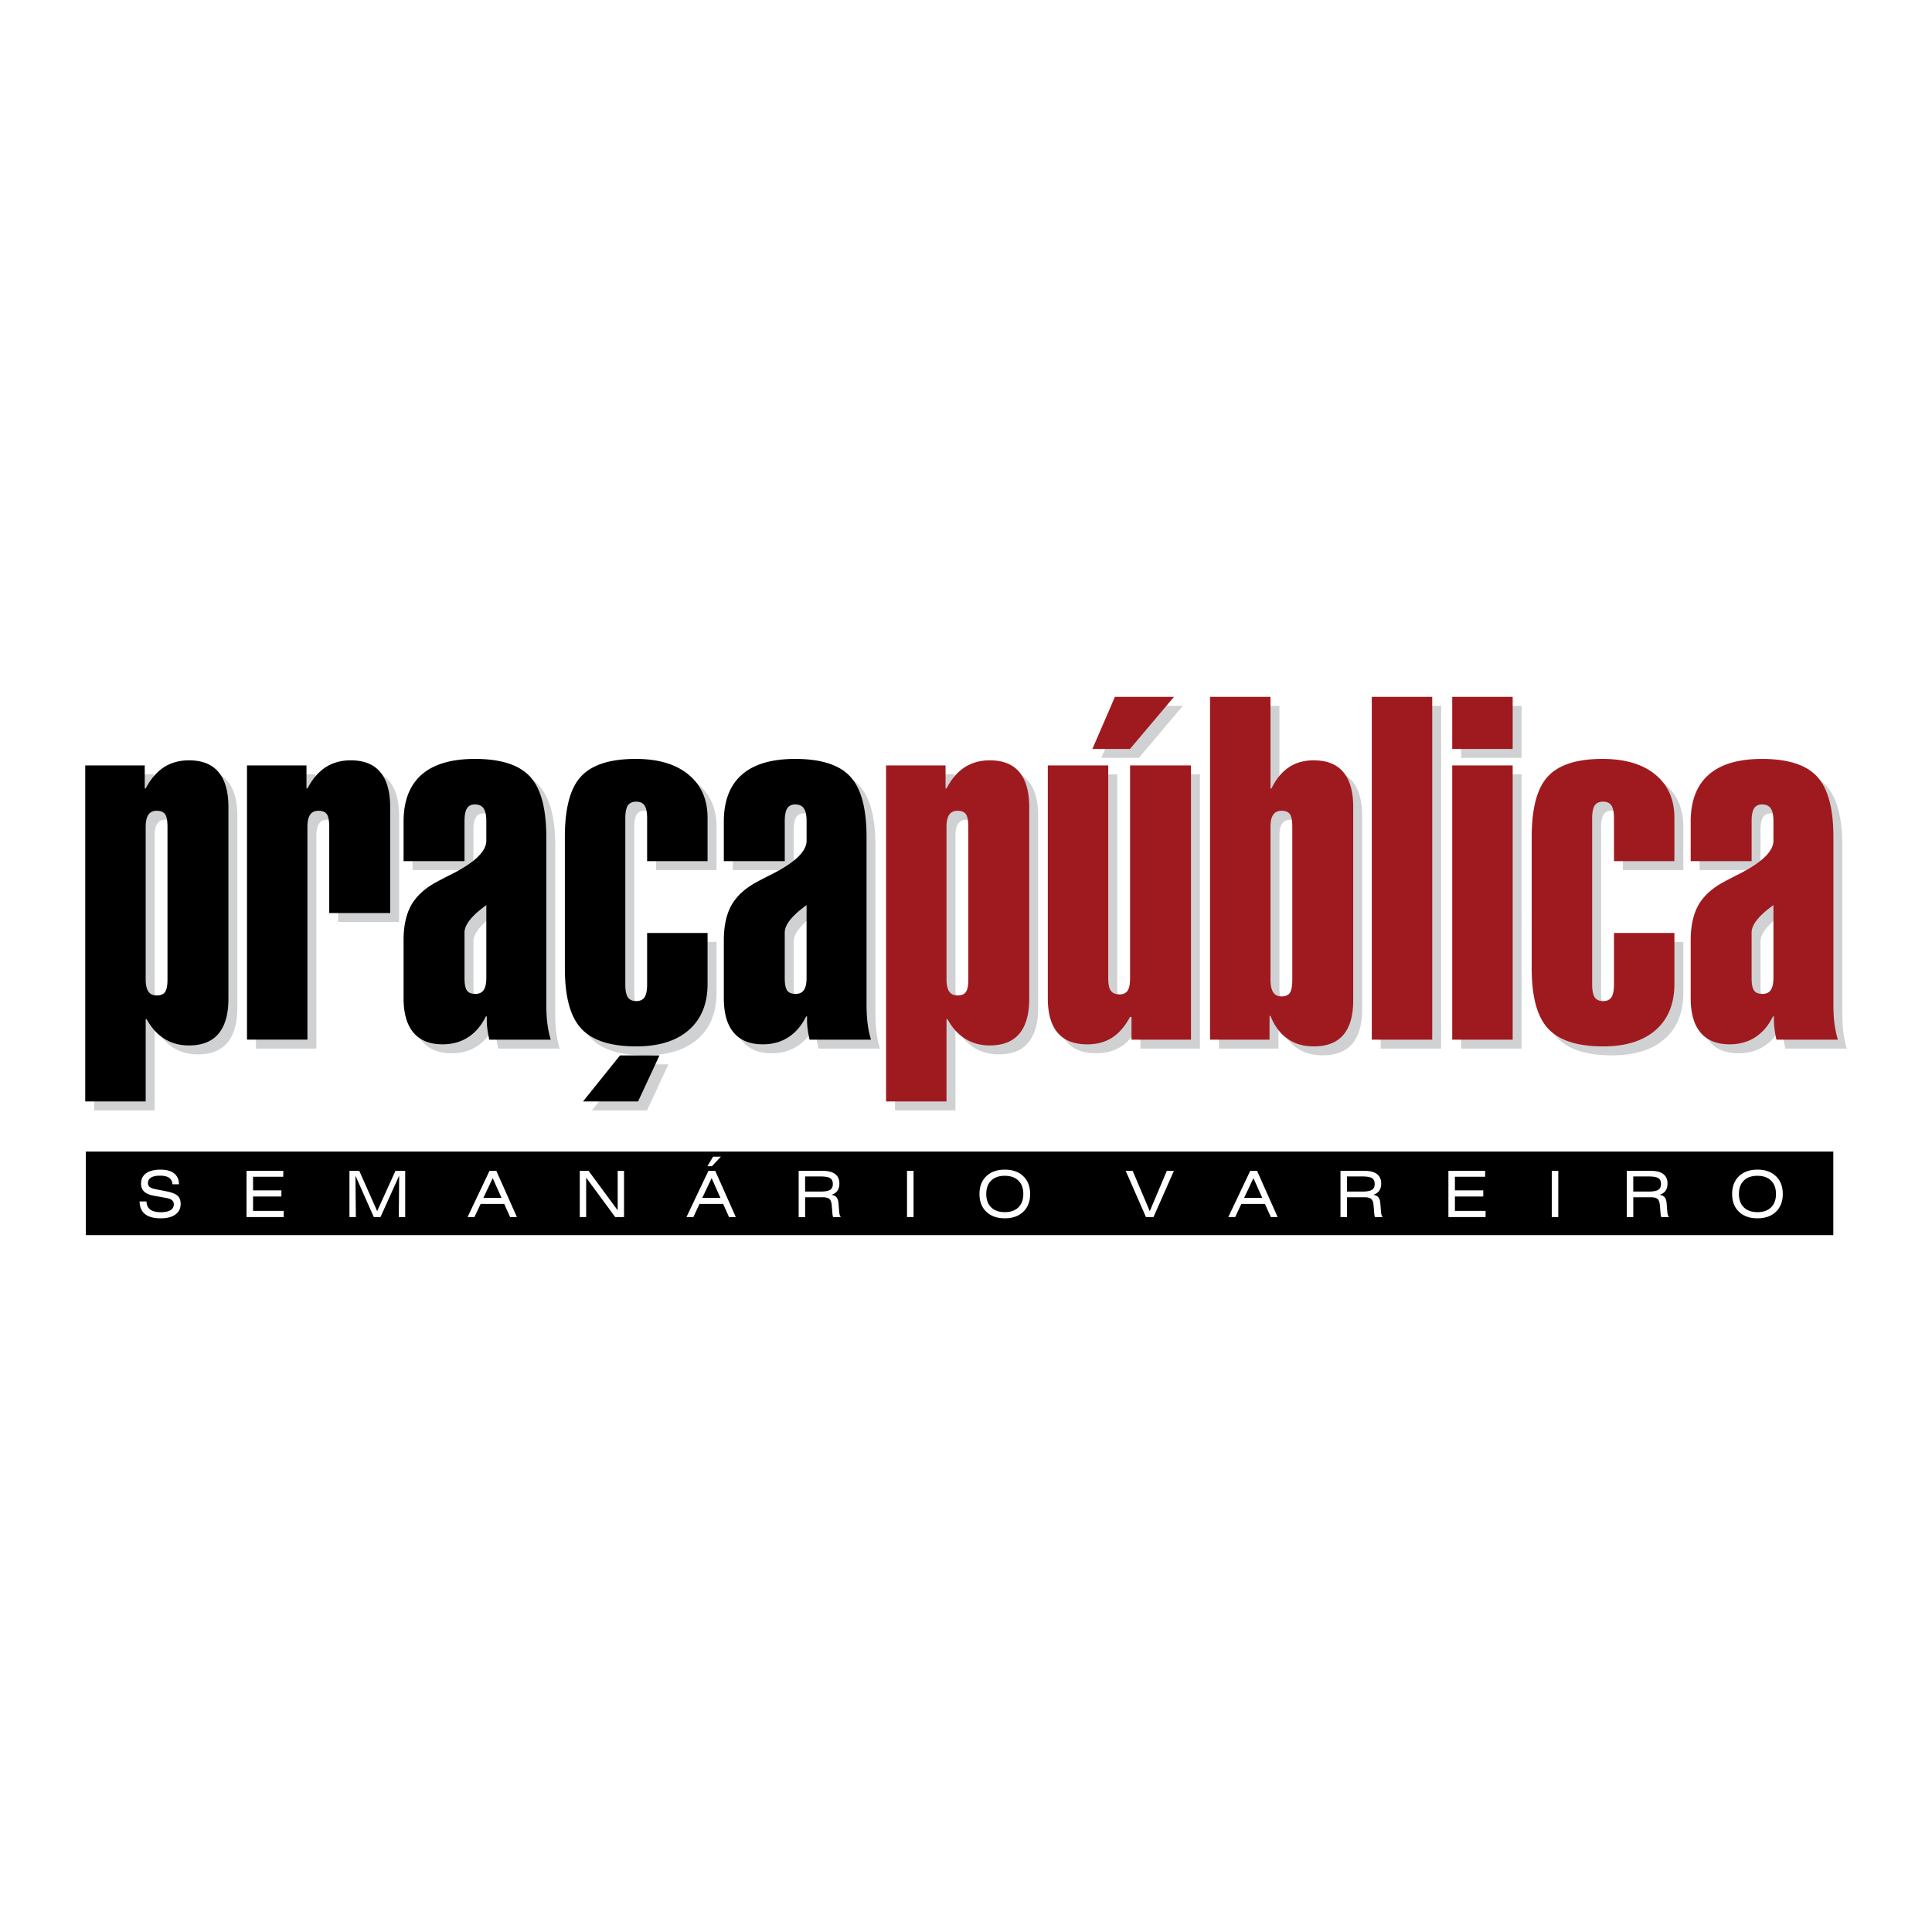 <svg xmlns="http://www.w3.org/2000/svg" width="2500" height="2500" viewBox="0 0 192.756 192.756"><g fill-rule="evenodd" clip-rule="evenodd"><path fill="#fff" d="M0 0h192.756v192.756H0V0z"/><path d="M15.426 83.406v15.18c0 .555.087.967.27 1.227.174.262.451.396.823.396.396 0 .681-.119.839-.348.167-.23.245-.658.245-1.275v-15.18c0-.633-.079-1.06-.245-1.29-.158-.221-.443-.332-.839-.332-.372 0-.649.134-.823.396-.183.261-.27.672-.27 1.226zm-6.031 27.377V77.257h5.936v2.295h.095c.507-.958 1.124-1.663 1.828-2.121.712-.451 1.544-.681 2.485-.681 1.314 0 2.295.388 2.953 1.171.657.784.989 1.947.989 3.49v19.122c0 1.543-.332 2.707-.989 3.49-.658.783-1.639 1.172-2.953 1.172-.926 0-1.741-.223-2.445-.666-.705-.434-1.298-1.092-1.773-1.953h-.095v8.207H9.395zm16.138-6.166v-27.36h5.936v2.295h.095c.506-.958 1.124-1.663 1.829-2.121.712-.451 1.543-.681 2.485-.681 1.313 0 2.295.388 2.952 1.171.657.784.989 1.947.989 3.49v10.574H33.74v-8.58c0-.633-.079-1.06-.245-1.29-.159-.221-.444-.332-.839-.332-.372 0-.649.134-.823.396-.182.262-.27.673-.27 1.227v21.211h-6.03zm23.878-6.166v-7.257c-.095.063-.214.15-.372.277-1.203.926-1.804 1.75-1.804 2.454v4.527c0 .617.079 1.037.245 1.268.158.221.443.332.847.332.364 0 .642-.127.815-.381.182-.261.269-.665.269-1.22zm-8.255-15.583c0-2.074.601-3.633 1.796-4.685 1.195-1.053 2.976-1.575 5.327-1.575 2.565 0 4.393.585 5.477 1.749 1.092 1.171 1.639 3.182 1.639 6.039v16.653c0 .727.031 1.367.103 1.938a9.93 9.93 0 0 0 .34 1.631h-6.125c-.08-.324-.135-.648-.183-.98a6.516 6.516 0 0 1-.071-.918v-.42h-.095c-.436.893-1.013 1.582-1.749 2.064-.736.482-1.591.721-2.564.721-1.282 0-2.248-.389-2.905-1.164-.656-.768-.989-1.914-.989-3.426v-5.802c0-1.433.261-2.604.775-3.514.522-.902 1.354-1.662 2.493-2.28.373-.206.903-.474 1.575-.815 2.271-1.155 3.411-2.264 3.411-3.316V82.82c0-.585-.087-1.013-.27-1.274-.173-.261-.467-.396-.862-.396-.372 0-.641.135-.799.396-.166.261-.245.688-.245 1.274v3.989h-6.079v-3.941zm16.091 14.634V84.396c0-2.873.538-4.891 1.623-6.047 1.084-1.164 2.897-1.741 5.454-1.741 2.239 0 3.996.522 5.263 1.567s1.899 2.485 1.899 4.322v4.313h-6.031v-4.266c0-.602-.087-1.029-.253-1.29-.174-.253-.451-.38-.831-.38-.388 0-.666.127-.839.38-.167.261-.253.688-.253 1.29V99.1c0 .604.086 1.029.253 1.291.174.254.451.381.839.381.379 0 .656-.127.831-.381.166-.262.253-.688.253-1.291v-5.127h6.031v5.081c0 1.979-.625 3.514-1.868 4.6-1.242 1.092-2.991 1.637-5.247 1.637-2.557 0-4.377-.586-5.477-1.764-1.102-1.173-1.647-3.183-1.647-6.025zm1.812 13.281l3.688-4.592h3.941l-2.136 4.592h-5.493zm22.304-12.332v-7.257c-.096.063-.214.15-.372.277-1.203.926-1.805 1.75-1.805 2.454v4.527c0 .617.079 1.037.245 1.268.158.221.443.332.847.332.364 0 .641-.127.815-.381.182-.261.27-.665.27-1.22zm-8.256-15.583c0-2.074.602-3.633 1.797-4.685 1.195-1.053 2.976-1.575 5.326-1.575 2.565 0 4.393.585 5.477 1.749 1.092 1.171 1.639 3.182 1.639 6.039v16.653c0 .727.031 1.367.103 1.938a9.93 9.93 0 0 0 .34 1.631h-6.125a9.774 9.774 0 0 1-.182-.98 6.528 6.528 0 0 1-.072-.918v-.42h-.095c-.436.893-1.013 1.582-1.749 2.064-.736.482-1.591.721-2.564.721-1.282 0-2.248-.389-2.905-1.164-.657-.768-.989-1.914-.989-3.426v-5.802c0-1.433.261-2.604.775-3.514.523-.902 1.354-1.662 2.494-2.28.372-.206.902-.474 1.575-.815 2.271-1.155 3.411-2.264 3.411-3.316V82.82c0-.585-.088-1.013-.27-1.274-.174-.261-.467-.396-.863-.396-.372 0-.641.135-.799.396-.166.261-.245.688-.245 1.274v3.989h-6.079v-3.941zm22.217.538v15.18c0 .555.087.967.27 1.227.174.262.451.396.823.396.396 0 .682-.119.84-.348.166-.23.244-.658.244-1.275v-15.18c0-.633-.078-1.06-.244-1.29-.158-.221-.444-.332-.84-.332-.372 0-.649.134-.823.396-.183.261-.27.672-.27 1.226zm-6.031 27.377V77.257h5.936v2.295h.095c.507-.958 1.124-1.663 1.829-2.121.713-.451 1.543-.681 2.484-.681 1.314 0 2.295.388 2.953 1.171.656.784.988 1.947.988 3.49v19.122c0 1.543-.332 2.707-.988 3.49-.658.783-1.639 1.172-2.953 1.172-.926 0-1.74-.223-2.445-.666-.705-.434-1.298-1.092-1.772-1.953h-.095v8.207h-6.032zm30.424-33.526v27.36h-5.936v-2.271h-.143c-.508.941-1.109 1.639-1.797 2.074-.689.441-1.512.664-2.469.664-1.314 0-2.297-.381-2.953-1.148s-.988-1.914-.988-3.441V77.257h6.029V98.5c0 .6.088 1.02.27 1.25.174.229.467.348.863.348.371 0 .641-.127.799-.371.166-.246.246-.658.246-1.227V77.257h6.079zm-6.086-1.647h-3.752l2.248-5.192h5.889l-4.385 5.192zm16.191 23.023V83.406c0-.633-.078-1.06-.244-1.29-.158-.221-.443-.332-.84-.332-.371 0-.648.134-.822.396-.182.262-.27.673-.27 1.227v15.227c0 .555.088.975.27 1.252.174.277.451.418.822.418.396 0 .682-.117.84-.355.166-.246.244-.681.244-1.316zm-8.207 5.984V70.418h6.031v9.142h.096c.459-.95 1.045-1.646 1.732-2.113.697-.467 1.529-.697 2.486-.697 1.312 0 2.295.388 2.951 1.171.658.784.99 1.947.99 3.49v19.264c0 1.527-.324 2.684-.975 3.451-.648.775-1.639 1.162-2.967 1.162-1.021 0-1.893-.252-2.621-.768-.727-.506-1.289-1.266-1.693-2.271h-.094v2.367h-5.936v.001zm16.139 0V70.418h6.031v34.199h-6.031zm8.025 0v-27.36h6.031v27.36h-6.031zm0-29.007v-5.192h6.031v5.192h-6.031zm7.93 21.892V84.396c0-2.873.539-4.891 1.623-6.047 1.084-1.164 2.896-1.741 5.453-1.741 2.24 0 3.996.522 5.264 1.567 1.266 1.045 1.898 2.485 1.898 4.322v4.313h-6.029v-4.266c0-.602-.088-1.029-.254-1.29-.174-.253-.451-.38-.832-.38-.387 0-.664.127-.838.38-.166.261-.254.688-.254 1.29V99.1c0 .604.088 1.029.254 1.291.174.254.451.381.838.381.381 0 .658-.127.832-.381.166-.262.254-.688.254-1.291v-5.127h6.029v5.081c0 1.979-.625 3.514-1.867 4.6-1.242 1.092-2.992 1.637-5.248 1.637-2.557 0-4.375-.586-5.477-1.764-1.099-1.173-1.646-3.183-1.646-6.025zm24.117.949v-7.257c-.096.063-.215.15-.373.277-1.203.926-1.805 1.75-1.805 2.454v4.527c0 .617.08 1.037.246 1.268.158.221.443.332.846.332.365 0 .643-.127.816-.381.182-.261.27-.665.27-1.22zm-8.256-15.583c0-2.074.602-3.633 1.797-4.685 1.195-1.053 2.977-1.575 5.326-1.575 2.564 0 4.393.585 5.477 1.749 1.094 1.171 1.639 3.182 1.639 6.039v16.653c0 .727.031 1.367.104 1.938.07.562.182 1.109.34 1.631h-6.125a9.774 9.774 0 0 1-.182-.98 6.38 6.38 0 0 1-.072-.918v-.42h-.096c-.436.893-1.012 1.582-1.748 2.064s-1.592.721-2.564.721c-1.283 0-2.248-.389-2.904-1.164-.658-.768-.99-1.914-.99-3.426v-5.802c0-1.433.262-2.604.775-3.514.523-.902 1.354-1.662 2.494-2.28.371-.206.902-.474 1.574-.815 2.271-1.155 3.412-2.264 3.412-3.316V82.82c0-.585-.088-1.013-.27-1.274-.174-.261-.467-.396-.863-.396-.371 0-.641.135-.799.396-.166.261-.246.688-.246 1.274v3.989h-6.078v-3.941h-.001z" fill="#d0d1d3"/><path d="M14.535 82.515v15.18c0 .555.087.965.269 1.227.174.262.451.396.823.396.396 0 .681-.119.839-.348.166-.23.245-.658.245-1.275v-15.18c0-.633-.079-1.06-.245-1.29-.158-.221-.443-.333-.839-.333-.372 0-.649.135-.823.396-.181.262-.269.673-.269 1.227zm-6.031 27.378V76.366h5.937v2.295h.095c.506-.958 1.124-1.663 1.828-2.122.712-.451 1.543-.681 2.485-.681 1.314 0 2.295.388 2.952 1.171.657.784.989 1.947.989 3.491v19.122c0 1.543-.332 2.707-.989 3.49-.657.783-1.638 1.172-2.952 1.172-.926 0-1.741-.223-2.446-.666-.704-.436-1.298-1.092-1.772-1.955h-.095v8.209H8.504v.001zm16.138-6.166V76.366h5.936v2.295h.094c.507-.958 1.125-1.663 1.829-2.122.712-.451 1.543-.681 2.485-.681 1.314 0 2.295.388 2.952 1.171.657.784.989 1.947.989 3.491v10.574h-6.079v-8.58c0-.633-.079-1.06-.245-1.29-.158-.221-.443-.333-.839-.333-.372 0-.649.135-.823.396-.182.261-.27.672-.27 1.227v21.211h-6.029v.002zm23.879-6.166v-7.257c-.095.063-.214.15-.372.277-1.203.926-1.805 1.75-1.805 2.454v4.527c0 .617.08 1.037.245 1.266.159.223.444.334.847.334.364 0 .642-.127.815-.381.182-.261.27-.666.27-1.22zm-8.255-15.584c0-2.074.601-3.633 1.796-4.685 1.195-1.053 2.976-1.575 5.327-1.575 2.564 0 4.393.585 5.477 1.749 1.092 1.171 1.638 3.182 1.638 6.039v16.651c0 .729.032 1.369.103 1.939.071.562.182 1.107.34 1.631h-6.126a9.708 9.708 0 0 1-.182-.982 6.473 6.473 0 0 1-.071-.918v-.418h-.095c-.436.893-1.014 1.582-1.75 2.064s-1.591.721-2.564.721c-1.282 0-2.248-.389-2.905-1.164-.656-.768-.989-1.914-.989-3.426v-5.802c0-1.432.261-2.604.775-3.514.522-.902 1.354-1.662 2.493-2.28a54.51 54.51 0 0 1 1.575-.815c2.272-1.155 3.412-2.264 3.412-3.316v-1.947c0-.585-.087-1.013-.27-1.273-.173-.262-.467-.396-.862-.396-.372 0-.641.134-.8.396-.166.261-.245.688-.245 1.273v3.989h-6.078v-3.941h.001zm16.09 14.634V83.505c0-2.874.538-4.892 1.623-6.047 1.084-1.164 2.897-1.741 5.453-1.741 2.24 0 3.997.522 5.263 1.567s1.899 2.485 1.899 4.321v4.313h-6.031v-4.266c0-.602-.087-1.029-.254-1.29-.174-.253-.451-.38-.831-.38-.388 0-.665.127-.839.38-.167.261-.253.688-.253 1.29v16.556c0 .602.087 1.029.253 1.291.174.254.451.381.839.381.38 0 .657-.127.831-.381.167-.262.254-.689.254-1.291v-5.127h6.031v5.081c0 1.979-.625 3.514-1.868 4.6-1.242 1.092-2.991 1.637-5.247 1.637-2.557 0-4.377-.586-5.477-1.764-1.1-1.172-1.646-3.182-1.646-6.024zm1.812 13.282l3.688-4.592h3.941l-2.137 4.592h-5.492zm22.304-12.332v-7.257c-.096.063-.214.15-.373.277-1.203.926-1.805 1.75-1.805 2.454v4.527c0 .617.08 1.037.246 1.266.158.223.443.334.847.334.364 0 .642-.127.815-.381.182-.261.27-.666.27-1.22zm-8.255-15.584c0-2.074.601-3.633 1.796-4.685 1.195-1.053 2.976-1.575 5.327-1.575 2.564 0 4.393.585 5.477 1.749 1.092 1.171 1.638 3.182 1.638 6.039v16.651c0 .729.032 1.369.103 1.939.071.562.182 1.107.34 1.631h-6.125a9.708 9.708 0 0 1-.182-.982 6.483 6.483 0 0 1-.072-.918v-.418h-.095c-.436.893-1.013 1.582-1.749 2.064-.736.482-1.591.721-2.564.721-1.282 0-2.248-.389-2.905-1.164-.657-.768-.989-1.914-.989-3.426v-5.802c0-1.432.261-2.604.775-3.514.522-.902 1.354-1.662 2.494-2.28.372-.206.902-.475 1.575-.815 2.271-1.155 3.412-2.264 3.412-3.316v-1.947c0-.585-.088-1.013-.27-1.273-.174-.262-.467-.396-.863-.396-.372 0-.641.134-.799.396-.166.261-.246.688-.246 1.273v3.989h-6.078v-3.941z"/><path d="M94.433 82.515v15.18c0 .555.087.965.269 1.227.174.262.451.396.823.396.396 0 .681-.119.839-.348.167-.23.245-.658.245-1.275v-15.18c0-.633-.079-1.06-.245-1.29-.158-.221-.443-.333-.839-.333-.372 0-.649.135-.823.396-.182.262-.269.673-.269 1.227zm-6.031 27.378V76.366h5.936v2.295h.095c.507-.958 1.124-1.663 1.828-2.122.713-.451 1.543-.681 2.485-.681 1.314 0 2.295.388 2.953 1.171.656.784.988 1.947.988 3.491v19.122c0 1.543-.332 2.707-.988 3.49-.658.783-1.639 1.172-2.953 1.172-.926 0-1.74-.223-2.445-.666-.705-.436-1.298-1.092-1.773-1.955h-.095v8.209h-6.031v.001zm30.424-33.527v27.361h-5.936v-2.271h-.143c-.508.941-1.109 1.639-1.797 2.074-.689.441-1.512.664-2.469.664-1.314 0-2.297-.381-2.953-1.148s-.988-1.914-.988-3.441V76.366h6.029v21.242c0 .602.088 1.021.27 1.252.174.229.467.348.863.348.371 0 .641-.127.799-.371.166-.246.246-.658.246-1.229V76.366h6.079zm-6.086-1.646h-3.752l2.248-5.192h5.889l-4.385 5.192zm16.192 23.022V82.515c0-.633-.078-1.06-.244-1.29-.158-.221-.443-.333-.84-.333-.371 0-.648.135-.822.396-.182.261-.27.672-.27 1.227v15.227c0 .555.088.975.27 1.252.174.277.451.418.822.418.396 0 .682-.117.84-.355.166-.246.244-.68.244-1.315zm-8.207 5.985v-34.2h6.031v9.142h.096c.459-.95 1.045-1.647 1.732-2.113.697-.468 1.527-.697 2.486-.697 1.312 0 2.295.388 2.951 1.171.658.784.99 1.947.99 3.491v19.264c0 1.527-.326 2.684-.975 3.451-.648.775-1.639 1.162-2.967 1.162-1.021 0-1.893-.252-2.621-.768-.727-.506-1.289-1.266-1.693-2.271h-.094v2.367h-5.936v.001zm16.138 0v-34.2h6.031v34.199h-6.031v.001zm8.026 0V76.366h6.031v27.361h-6.031zm0-29.007v-5.192h6.031v5.192h-6.031zm7.929 21.891V83.505c0-2.874.539-4.892 1.623-6.047 1.084-1.164 2.896-1.741 5.453-1.741 2.24 0 3.996.522 5.264 1.567 1.266 1.045 1.898 2.485 1.898 4.321v4.313h-6.029v-4.266c0-.602-.088-1.029-.254-1.29-.174-.253-.451-.38-.832-.38-.387 0-.664.127-.838.38-.166.261-.254.688-.254 1.29v16.556c0 .602.088 1.029.254 1.291.174.254.451.381.838.381.381 0 .658-.127.832-.381.166-.262.254-.689.254-1.291v-5.127h6.029v5.081c0 1.979-.625 3.514-1.867 4.6-1.242 1.092-2.992 1.637-5.248 1.637-2.557 0-4.375-.586-5.477-1.764-1.099-1.172-1.646-3.182-1.646-6.024zm24.118.95v-7.257c-.096.063-.215.15-.373.277-1.203.926-1.805 1.75-1.805 2.454v4.527c0 .617.08 1.037.246 1.266.158.223.443.334.846.334.365 0 .643-.127.816-.381.182-.261.27-.666.27-1.22zm-8.256-15.584c0-2.074.602-3.633 1.797-4.685 1.195-1.053 2.977-1.575 5.326-1.575 2.564 0 4.393.585 5.477 1.749 1.092 1.171 1.639 3.182 1.639 6.039v16.651c0 .729.031 1.369.104 1.939a9.87 9.87 0 0 0 .34 1.631h-6.125a9.708 9.708 0 0 1-.182-.982 6.338 6.338 0 0 1-.072-.918v-.418h-.096c-.436.893-1.012 1.582-1.748 2.064s-1.592.721-2.564.721c-1.283 0-2.248-.389-2.904-1.164-.658-.768-.99-1.914-.99-3.426v-5.802c0-1.432.262-2.604.775-3.514.523-.902 1.354-1.662 2.494-2.28a52.92 52.92 0 0 1 1.574-.815c2.271-1.155 3.412-2.264 3.412-3.316v-1.947c0-.585-.088-1.013-.27-1.273-.174-.262-.467-.396-.863-.396-.371 0-.641.134-.799.396-.166.261-.246.688-.246 1.273v3.989h-6.078v-3.941h-.001z" fill="#9f1a1f"/><path d="M8.564 123.229H182.91v-8.334H8.564v8.334z"/><path d="M13.927 119.869h.688c.013.363.137.633.375.809.239.176.595.264 1.072.264.407 0 .722-.066.944-.201a.64.64 0 0 0 .334-.576.52.52 0 0 0-.182-.424c-.122-.102-.325-.176-.609-.227l-1.142-.205c-.464-.08-.802-.221-1.016-.416-.213-.197-.319-.465-.319-.805 0-.443.168-.787.506-1.029.336-.242.816-.363 1.44-.363.588 0 1.041.127 1.357.379s.477.615.483 1.084h-.651c-.022-.293-.135-.51-.335-.65-.201-.141-.502-.211-.903-.211-.391 0-.69.062-.896.188a.604.604 0 0 0-.311.547c0 .172.058.303.176.396.117.092.331.168.641.229l1.015.199c.531.104.903.248 1.114.436s.316.461.316.816c0 .455-.175.811-.522 1.062-.348.254-.84.381-1.477.381-.687 0-1.206-.141-1.558-.424-.351-.282-.531-.702-.54-1.259zm10.67 1.559v-4.611h3.666v.59h-3.015v1.359h2.828v.607h-2.828v1.436h3.059v.619h-3.71zm10.268 0v-4.611h.982l1.784 4.02 1.824-4.02h.973v4.611h-.64l.037-4.131-1.865 4.131h-.664l-1.833-4.131.041 4.131h-.639zm13.361-1.914h1.812l-.88-1.969-.932 1.969zm-1.577 1.914l2.189-4.611h.682l2.052 4.611h-.677l-.589-1.314h-2.354l-.615 1.314h-.688zm11.194 0v-4.611h.882l2.902 3.936v-3.936h.634v4.611h-.879l-2.899-3.934v3.934h-.64zm12.223-1.914h1.812l-.88-1.969-.932 1.969zm-1.578 1.914l2.189-4.611h.683l2.052 4.611h-.677l-.588-1.314h-2.354l-.615 1.314h-.69zm2.09-5.076l.567-.951h.78l-.895.951h-.452zm11.218 1.023h-1.469v1.508h1.525c.461 0 .783-.059.966-.172.183-.115.274-.309.274-.584 0-.279-.09-.475-.271-.586-.18-.111-.522-.166-1.025-.166zm-2.113 4.053v-4.611h2.425c.534 0 .941.107 1.219.322.279.213.418.527.418.938 0 .295-.066.537-.198.725-.132.186-.33.322-.594.406.233.035.403.119.513.254.109.137.173.342.195.621l.057.744c.014.174.034.301.059.381a.748.748 0 0 0 .109.221h-.761a.833.833 0 0 1-.054-.188 3.916 3.916 0 0 1-.031-.291l-.056-.684c-.026-.318-.105-.533-.235-.646s-.36-.17-.69-.17h-1.731v1.979h-.645v-.001zm10.81 0v-4.611h.651v4.611h-.651zm7.907-2.303c0 .568.162 1.014.49 1.332.324.318.779.479 1.361.479.58 0 1.033-.16 1.357-.48.326-.32.488-.764.488-1.33 0-.57-.162-1.016-.49-1.336-.324-.32-.779-.479-1.361-.479-.58 0-1.033.158-1.359.479-.324.319-.486.765-.486 1.335zm-.677 0c0-.744.227-1.336.682-1.773s1.07-.656 1.848-.656c.775 0 1.391.219 1.842.656.453.438.682 1.029.682 1.773s-.229 1.334-.682 1.77c-.455.438-1.07.656-1.848.656-.775 0-1.391-.219-1.842-.656-.456-.436-.682-1.026-.682-1.77zm16.609 2.303l-2.02-4.611h.695l1.707 4.025 1.699-4.025h.707l-2.035 4.611h-.753zm9.793-1.914h1.812l-.881-1.969-.931 1.969zm-1.578 1.914l2.189-4.611h.682l2.053 4.611h-.678l-.588-1.314h-2.355l-.613 1.314h-.69zm13.308-4.053h-1.469v1.508h1.523c.463 0 .785-.059.967-.172.184-.115.275-.309.275-.584 0-.279-.092-.475-.271-.586-.181-.111-.523-.166-1.025-.166zm-2.115 4.053v-4.611h2.426c.535 0 .941.107 1.219.322.279.213.418.527.418.938 0 .295-.066.537-.197.725-.133.186-.33.322-.594.406.232.035.402.119.512.254.109.137.174.342.195.621l.057.744c.014.174.035.301.059.381a.748.748 0 0 0 .109.221h-.76a.83.83 0 0 1-.055-.188 3.177 3.177 0 0 1-.029-.291l-.057-.684c-.027-.318-.105-.533-.236-.646-.129-.113-.359-.17-.689-.17h-1.73v1.979h-.648v-.001zm10.768 0v-4.611h3.666v.59h-3.016v1.359h2.828v.607h-2.828v1.436h3.059v.619h-3.709zm10.312 0v-4.611h.65v4.611h-.65zm9.6-4.053h-1.469v1.508h1.525c.461 0 .783-.059.965-.172.184-.115.275-.309.275-.584 0-.279-.09-.475-.271-.586s-.523-.166-1.025-.166zm-2.113 4.053v-4.611h2.424c.535 0 .941.107 1.219.322.279.213.418.527.418.938 0 .295-.064.537-.197.725-.133.186-.33.322-.594.406.232.035.402.119.514.254.107.137.174.342.193.621l.057.744c.014.174.035.301.059.381a.748.748 0 0 0 .109.221h-.76a.83.83 0 0 1-.055-.188 3.177 3.177 0 0 1-.029-.291l-.057-.684c-.027-.318-.105-.533-.236-.646-.129-.113-.359-.17-.689-.17h-1.73v1.979h-.646v-.001zm11.187-2.303c0 .568.162 1.014.488 1.332s.781.479 1.363.479c.58 0 1.031-.16 1.357-.48.324-.32.488-.764.488-1.33 0-.57-.164-1.016-.49-1.336s-.779-.479-1.363-.479c-.578 0-1.031.158-1.357.479-.324.319-.486.765-.486 1.335zm-.678 0c0-.744.227-1.336.682-1.773s1.068-.656 1.848-.656c.773 0 1.389.219 1.842.656s.68 1.029.68 1.773-.227 1.334-.682 1.77c-.453.438-1.068.656-1.848.656-.773 0-1.389-.219-1.842-.656-.453-.436-.68-1.026-.68-1.77z" fill="#fff"/></g></svg>